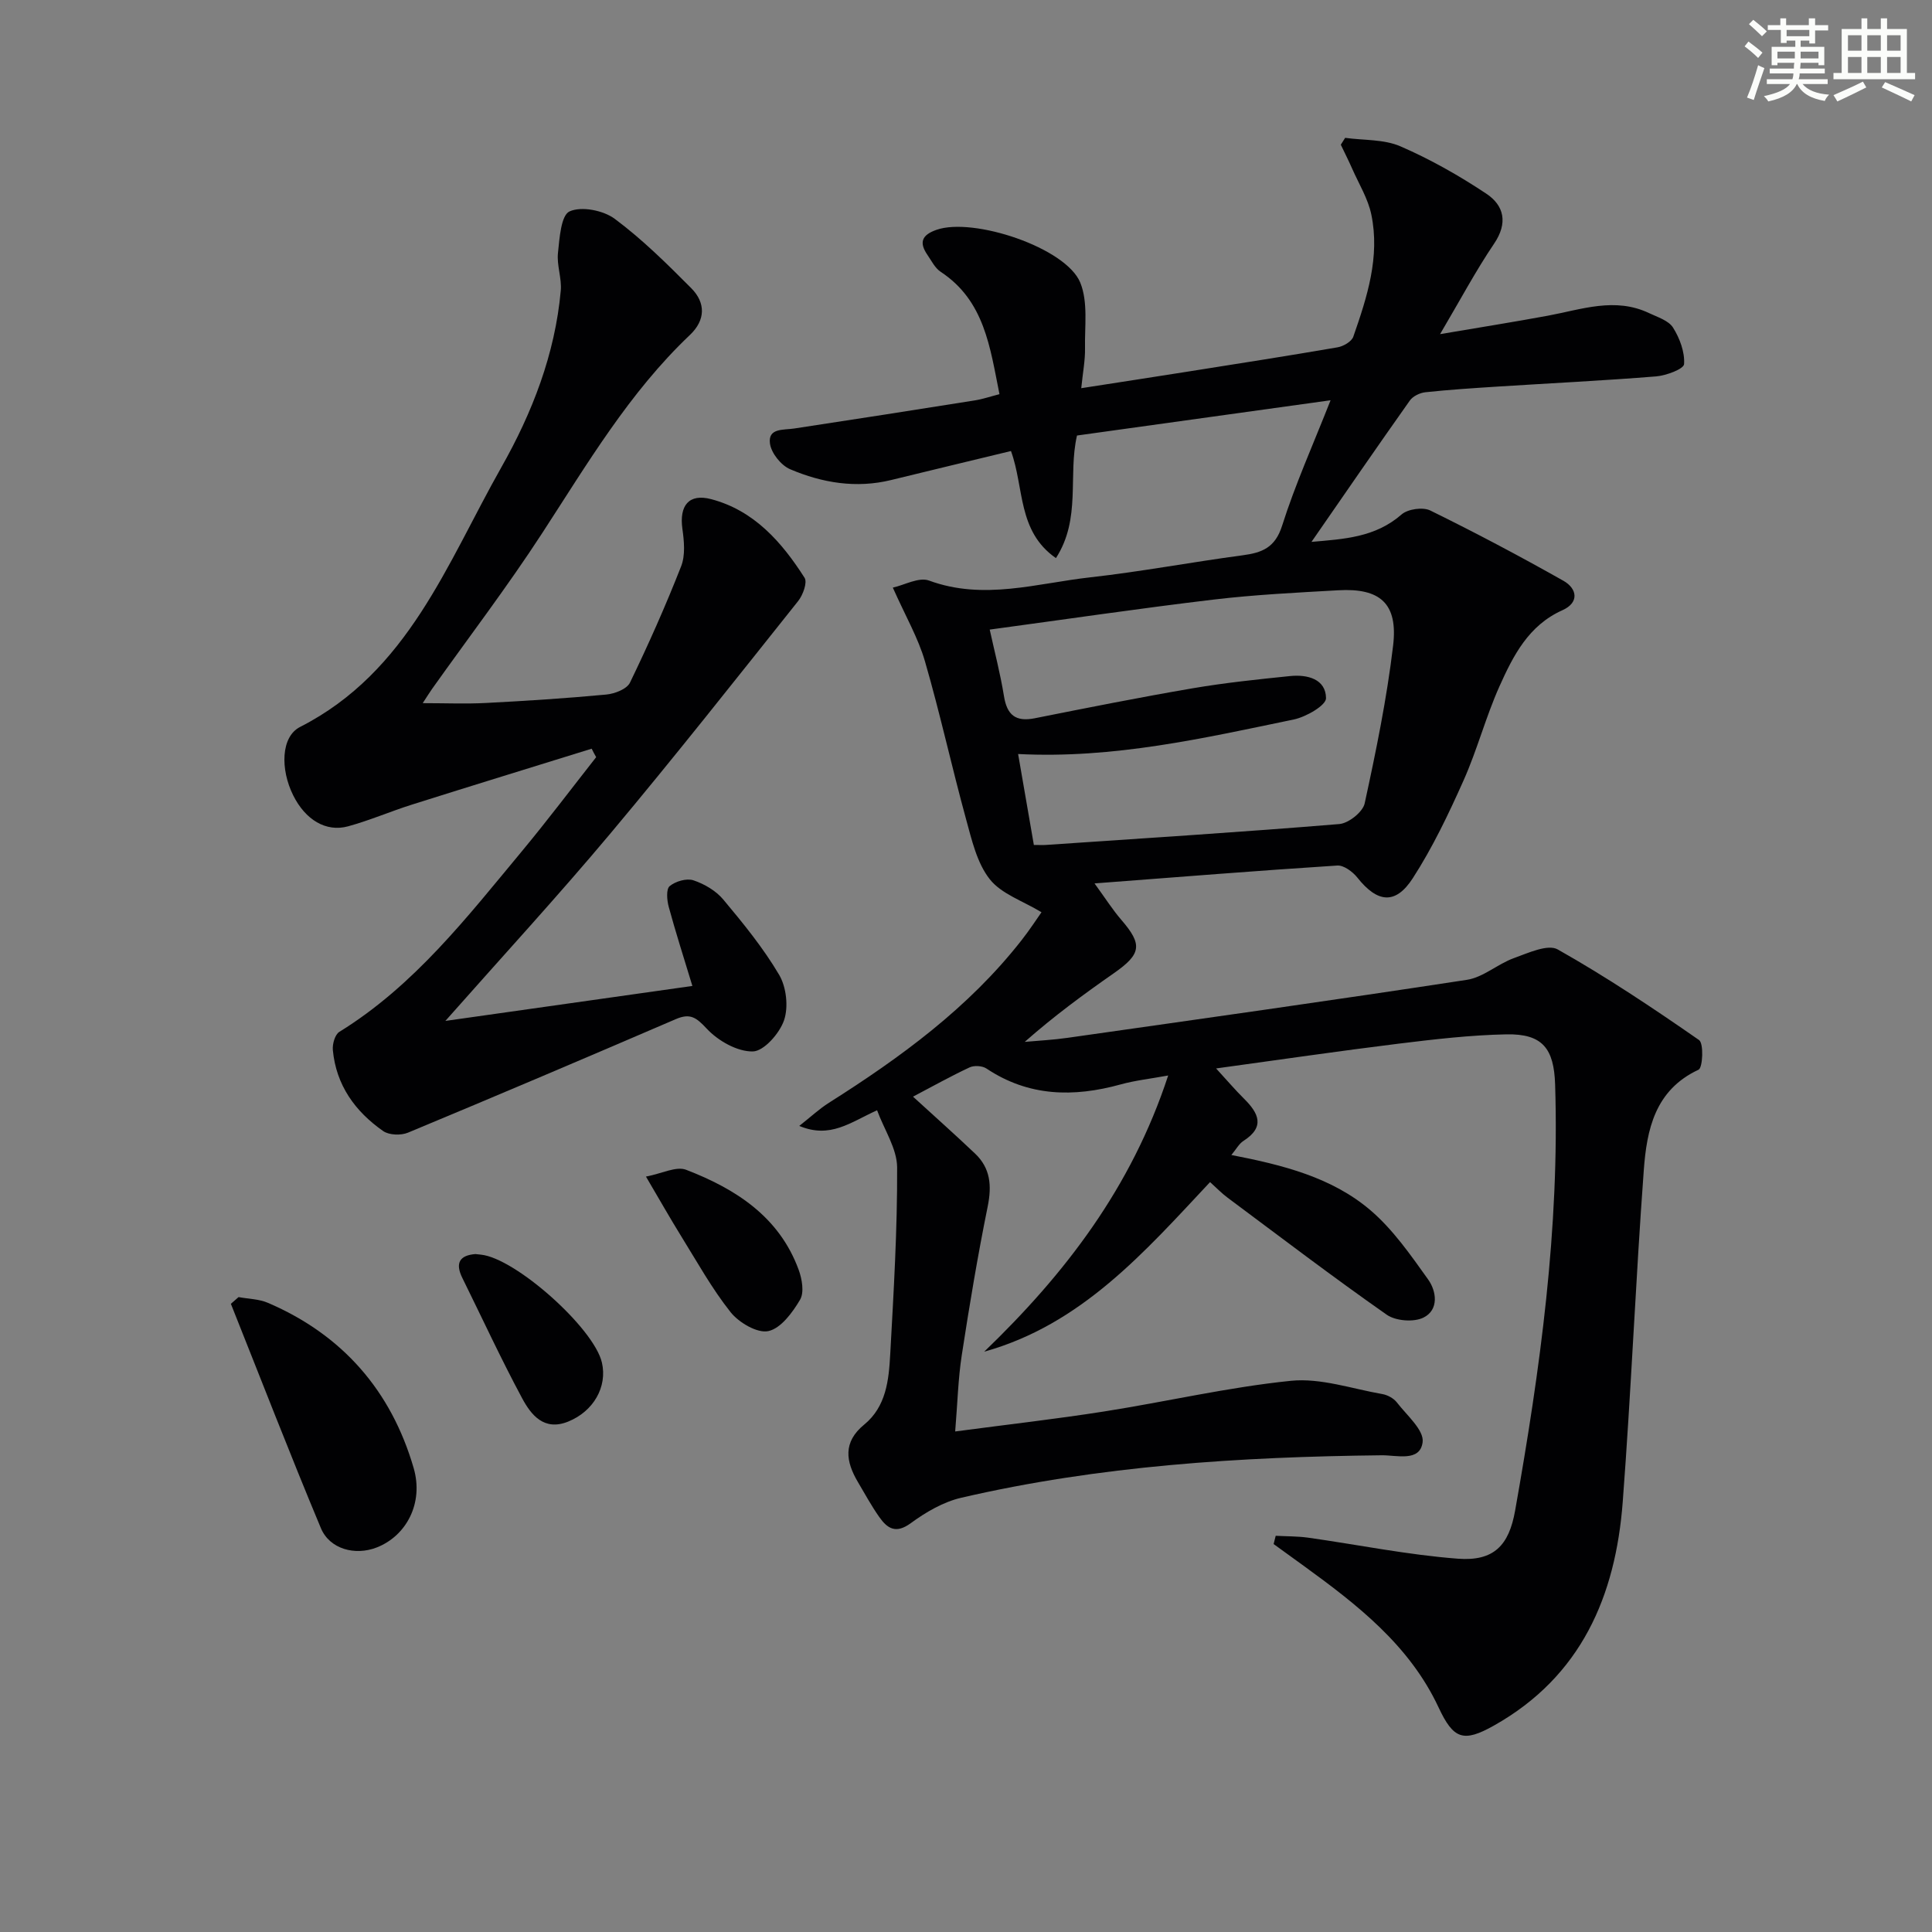 <svg enable-background="new 0 0 400 400" viewBox="0 0 400 400" xmlns="http://www.w3.org/2000/svg"><rect x="0" y="0" width="400" height="400" fill="#808080" stroke="none"/><g fill="#010103"><path d="m181.59 229.87c-5.59 2.53-9.68 5.92-16.11 3.24 2.41-1.9 4.15-3.53 6.14-4.79 14.84-9.39 28.92-19.66 39.87-33.64 1.72-2.19 3.24-4.54 4.14-5.81-3.87-2.35-8.32-3.79-10.72-6.85-2.64-3.35-3.71-8.1-4.89-12.39-2.98-10.87-5.38-21.9-8.52-32.72-1.4-4.83-4.01-9.32-6.65-15.25 2.35-.51 5.39-2.24 7.5-1.46 11.31 4.16 22.32.56 33.38-.67 10.55-1.18 21-3.16 31.53-4.56 4.04-.54 6.74-1.56 8.19-6.14 2.69-8.5 6.38-16.69 10.03-25.96-18.04 2.51-35.2 4.9-52.5 7.3-1.91 8.27.92 17.19-4.36 25.38-8.01-5.57-6.53-14.57-9.31-22.17-8.19 1.98-16.5 3.97-24.79 6-7.25 1.78-14.28.6-20.93-2.23-1.88-.8-3.92-3.35-4.18-5.33-.43-3.24 2.78-2.76 5.01-3.1 12.47-1.89 24.93-3.84 37.39-5.82 1.6-.25 3.17-.79 5.12-1.29-1.96-9.71-3.08-19.34-12.18-25.34-1.18-.78-1.9-2.29-2.75-3.52-1.76-2.57-1.14-4.11 1.9-5.17 7.6-2.66 26.81 3.69 29.76 10.94 1.64 4.03.89 9.07.98 13.66.04 2.42-.44 4.86-.78 8.19 7.85-1.22 14.98-2.31 22.11-3.44 10.32-1.64 20.65-3.24 30.95-5.02 1.22-.21 2.92-1.19 3.27-2.21 2.85-8.17 5.55-16.49 3.73-25.27-.68-3.29-2.57-6.34-3.95-9.47-.74-1.69-1.58-3.33-2.37-5 .3-.47.6-.94.9-1.42 3.84.53 8.01.27 11.43 1.75 6.19 2.68 12.15 6.06 17.78 9.8 3.71 2.46 4.53 6.08 1.62 10.37-3.79 5.6-6.98 11.61-11.18 18.72 8.24-1.4 15.3-2.52 22.33-3.82 6.96-1.29 13.88-3.89 20.93-.54 1.77.84 4.05 1.54 4.97 3 1.39 2.2 2.46 5.08 2.29 7.57-.07 1.01-3.7 2.37-5.8 2.54-10.93.88-21.9 1.41-32.85 2.11-4.98.32-9.96.64-14.91 1.17-1.14.12-2.59.82-3.22 1.72-6.79 9.59-13.45 19.28-20.36 29.26 6.73-.59 13.2-.91 18.64-5.67 1.3-1.14 4.42-1.58 5.95-.83 9.33 4.58 18.53 9.45 27.58 14.56 2.82 1.6 3.34 4.5-.22 6.09-7.02 3.14-10.18 9.41-13.03 15.75-2.84 6.34-4.61 13.16-7.44 19.5-3.1 6.94-6.4 13.88-10.51 20.24-3.6 5.57-7.35 5.06-11.47-.13-.96-1.21-2.81-2.59-4.16-2.5-16.39 1.05-32.76 2.37-50.26 3.7 2.29 3.15 3.77 5.49 5.56 7.56 4.42 5.12 4.14 7.06-1.58 11.05-6.25 4.36-12.39 8.87-18.43 14.2 2.94-.27 5.9-.41 8.81-.83 27.6-3.93 55.2-7.8 82.75-12.02 3.38-.52 6.36-3.28 9.71-4.49 2.94-1.06 7.03-2.96 9.08-1.8 10.08 5.69 19.75 12.15 29.26 18.76 1 .69.77 5.73-.1 6.14-9.05 4.21-10.72 12.43-11.34 20.78-1.69 22.88-2.62 45.82-4.36 68.69-1.48 19.53-8.61 36.16-26.65 46.31-6.36 3.58-8.4 2.83-11.48-3.75-6.02-12.88-16.82-21.25-27.92-29.31-2.07-1.51-4.15-3.01-6.23-4.51.14-.57.29-1.14.43-1.71 2.24.12 4.51.08 6.73.39 10.33 1.46 20.6 3.56 30.97 4.35 7.46.57 10.59-2.73 11.87-9.96 5.18-29.18 9.23-58.46 8.28-88.23-.24-7.42-2.59-10.52-10.09-10.37-7.45.15-14.91 1.02-22.31 1.93-12.32 1.52-24.61 3.32-37.79 5.13 2.28 2.48 3.94 4.44 5.76 6.24 3.04 3.01 4.46 5.86-.12 8.78-.88.56-1.43 1.64-2.48 2.9 10.67 2.07 20.81 4.62 28.8 11.44 4.67 3.99 8.33 9.28 11.94 14.33 1.75 2.45 2.26 6.29-.96 7.89-2 1-5.76.71-7.61-.59-11.17-7.82-22.02-16.09-32.96-24.24-1.19-.88-2.23-1.97-3.62-3.22-13.57 14.48-26.61 29.49-46.76 35.11 16.7-16.07 30.45-33.9 38.09-57.18-3.71.68-6.85 1.02-9.85 1.85-9.74 2.69-19.04 2.53-27.77-3.29-.86-.58-2.55-.68-3.49-.24-3.88 1.81-7.63 3.91-11.72 6.06 4.57 4.18 8.77 7.91 12.84 11.78 3.21 3.04 3.49 6.68 2.62 10.97-2.07 10.21-3.79 20.5-5.37 30.8-.75 4.86-.87 9.82-1.36 15.77 10.83-1.44 20.83-2.57 30.77-4.13 12.94-2.03 25.76-5.04 38.75-6.36 6.16-.62 12.62 1.65 18.93 2.75 1.08.19 2.33.87 2.99 1.72 2.05 2.66 5.66 5.74 5.34 8.23-.53 4.16-5.36 2.68-8.48 2.72-29.29.32-58.44 2.16-87.07 8.8-3.7.86-7.32 2.98-10.43 5.26-3.1 2.27-4.85 1.09-6.52-1.28-1.62-2.3-2.97-4.79-4.41-7.22-2.53-4.28-3.16-8.27 1.29-11.91 4.56-3.73 5.1-9.23 5.39-14.54.71-12.9 1.49-25.83 1.43-38.74-.03-3.86-2.67-7.78-4.15-11.8zm32.46-54.93c1.28 0 1.94.04 2.59-.01 20.22-1.38 40.45-2.65 60.65-4.32 1.92-.16 4.86-2.49 5.25-4.27 2.35-10.82 4.59-21.71 5.89-32.69 1.03-8.7-2.68-11.94-11.37-11.44-8.62.49-17.26.91-25.83 1.93-15.28 1.82-30.5 4.07-46.32 6.21.97 4.45 2.19 9.07 2.95 13.77.63 3.92 2.41 5.37 6.37 4.59 10.88-2.17 21.77-4.34 32.71-6.21 6.67-1.14 13.43-1.84 20.17-2.53 3.56-.36 7.38.6 7.43 4.58.02 1.48-4.12 3.88-6.67 4.41-18.66 3.87-37.29 8.16-57.08 7.15 1.13 6.49 2.16 12.49 3.26 18.83z"/><path d="m122.5 155.01c-12.42 3.86-24.86 7.67-37.26 11.59-4.42 1.4-8.71 3.26-13.17 4.48-4.59 1.26-8.86-1.37-11.37-6.42-2.69-5.4-2.54-12.13 1.42-14.15 22.42-11.41 30.43-33.9 41.69-53.78 6.39-11.29 11.11-23.42 12.29-36.56.23-2.56-.85-5.24-.58-7.79.32-3.06.63-7.81 2.4-8.61 2.46-1.12 7-.22 9.36 1.54 5.7 4.24 10.82 9.31 15.85 14.37 2.98 3.01 2.97 6.58-.3 9.68-12.58 11.93-21.27 26.73-30.62 41.09-7.16 11.01-15.15 21.48-22.76 32.19-.56.79-1.06 1.62-1.93 2.94 4.72 0 8.94.18 13.13-.04 8.29-.43 16.59-.96 24.86-1.74 1.75-.16 4.27-1.13 4.92-2.47 3.82-7.89 7.39-15.92 10.59-24.08.9-2.29.62-5.22.26-7.78-.66-4.77 1.32-7.36 5.98-6.12 8.86 2.34 14.61 8.89 19.32 16.28.61.96-.34 3.57-1.33 4.81-12.85 16.12-25.62 32.32-38.86 48.11-10.89 12.99-22.39 25.48-34.18 38.82 17.03-2.41 33.69-4.77 51.14-7.24-1.82-5.99-3.48-11.16-4.9-16.39-.37-1.37-.56-3.65.2-4.28 1.21-1 3.5-1.67 4.92-1.2 2.27.76 4.66 2.16 6.18 3.98 4.15 4.96 8.29 10.04 11.56 15.58 1.5 2.54 1.96 6.65 1.02 9.41-.92 2.71-4.18 6.42-6.47 6.46-3.22.06-7.2-2.21-9.53-4.71-2.17-2.32-3.42-3.27-6.41-1.98-18.44 7.94-36.91 15.79-55.44 23.5-1.46.61-3.91.53-5.14-.32-5.81-4.05-9.76-9.52-10.43-16.8-.11-1.23.44-3.18 1.34-3.74 15.5-9.56 26.43-23.72 37.81-37.41 5.28-6.36 10.26-12.97 15.37-19.47-.33-.56-.63-1.15-.93-1.75z"/><path d="m49.39 268.55c2.05.38 4.25.39 6.11 1.2 15.42 6.62 25.49 18.2 30.14 34.18 2.13 7.31-1.55 14.1-7.68 16.47-4.45 1.72-9.71.34-11.53-4.03-6.43-15.38-12.45-30.94-18.63-46.43.53-.46 1.06-.92 1.59-1.39z"/><path d="m98.44 259.64c.46.05.79.08 1.12.12 7.15.71 23.42 15.21 25.06 22.35 1.16 5.01-1.74 10.1-7 12.22-4.99 2.01-7.67-1.39-9.53-4.86-4.38-8.15-8.26-16.57-12.36-24.87-1.53-3.08-.6-4.71 2.71-4.96z"/><path d="m133.74 243.6c3.28-.62 6.25-2.2 8.31-1.41 10.24 3.95 19.26 9.69 23.3 20.69.7 1.91 1.19 4.7.29 6.22-1.56 2.65-3.98 5.94-6.57 6.49-2.28.49-6.09-1.76-7.81-3.92-3.89-4.9-6.96-10.46-10.28-15.81-2.25-3.64-4.36-7.36-7.24-12.26z"/></g><path d="m361.2 9.6.8-1c.9.7 1.9 1.4 2.9 2.3l-.9 1.1c-1-1-2-1.8-2.8-2.4zm.5 10.6c.9-2.1 1.6-4.3 2.3-6.7.4.2.8.4 1.3.6-.7 2.1-1.5 4.3-2.2 6.6zm.4-15.2.9-.9c1 .8 2 1.6 2.8 2.4l-1 1c-.9-.9-1.8-1.7-2.7-2.5zm12.5-1.2h1.2v1.4h2.7v1.1h-2.7v2.7h-1.2v-.6h-1.8v1.3h4.9v3.8h-1.2v-.5h-3.7c0 .4-.1.9-.1 1.2h5.1v1h-5.2c0 .5-.1.9-.2 1.2h6v1h-5.2c1.1 1.3 2.9 2 5.5 2.2-.4.4-.7.8-.9 1.3-2.9-.5-4.8-1.6-5.7-3.5h-.1c-.8 1.7-2.7 2.9-5.9 3.6-.2-.4-.6-.8-.9-1.1 2.8-.6 4.6-1.4 5.4-2.5h-4.8v-1h5.3c.1-.3.2-.7.2-1.2h-4.9v-1h5c0-.4 0-.8.1-1.2h-3.5v.5h-1.2v-3.8h4.9v-1.3h-1.8v.5h-1.2v-2.7h-2.7v-1h2.6v-1.4h1.2v1.4h4.7v-1.4zm-6.6 8.3h3.6c0-.4 0-.9 0-1.4h-3.6zm1.9-4.6h4.7v-1.3h-4.7zm6.6 3.2h-3.7v1.4h3.7z" fill="#fbfcfa"/><path d="m385.3 3.8h1.3v2.2h2.8v-2.2h1.3v2.2h4.1v9.1h1.7v1.3h-16.9v-1.3h1.7v-9.1h4.1v-2.2zm.4 13.1.7 1.2c-1.8.9-3.8 1.9-6 2.9-.2-.4-.5-.8-.8-1.3 2.3-1 4.3-1.9 6.1-2.8zm-3.1-6.4h2.8v-3.2h-2.8zm0 4.6h2.8v-3.3h-2.8zm4-4.6h2.8v-3.2h-2.8zm0 4.6h2.8v-3.3h-2.8zm3.7 1.9c2.1.9 4.1 1.8 6.1 2.7l-.7 1.3c-2.2-1.1-4.2-2-6.1-2.9zm3.2-9.7h-2.8v3.2h2.8zm-2.8 7.8h2.8v-3.3h-2.8z" fill="#fbfcfa"/></svg>
